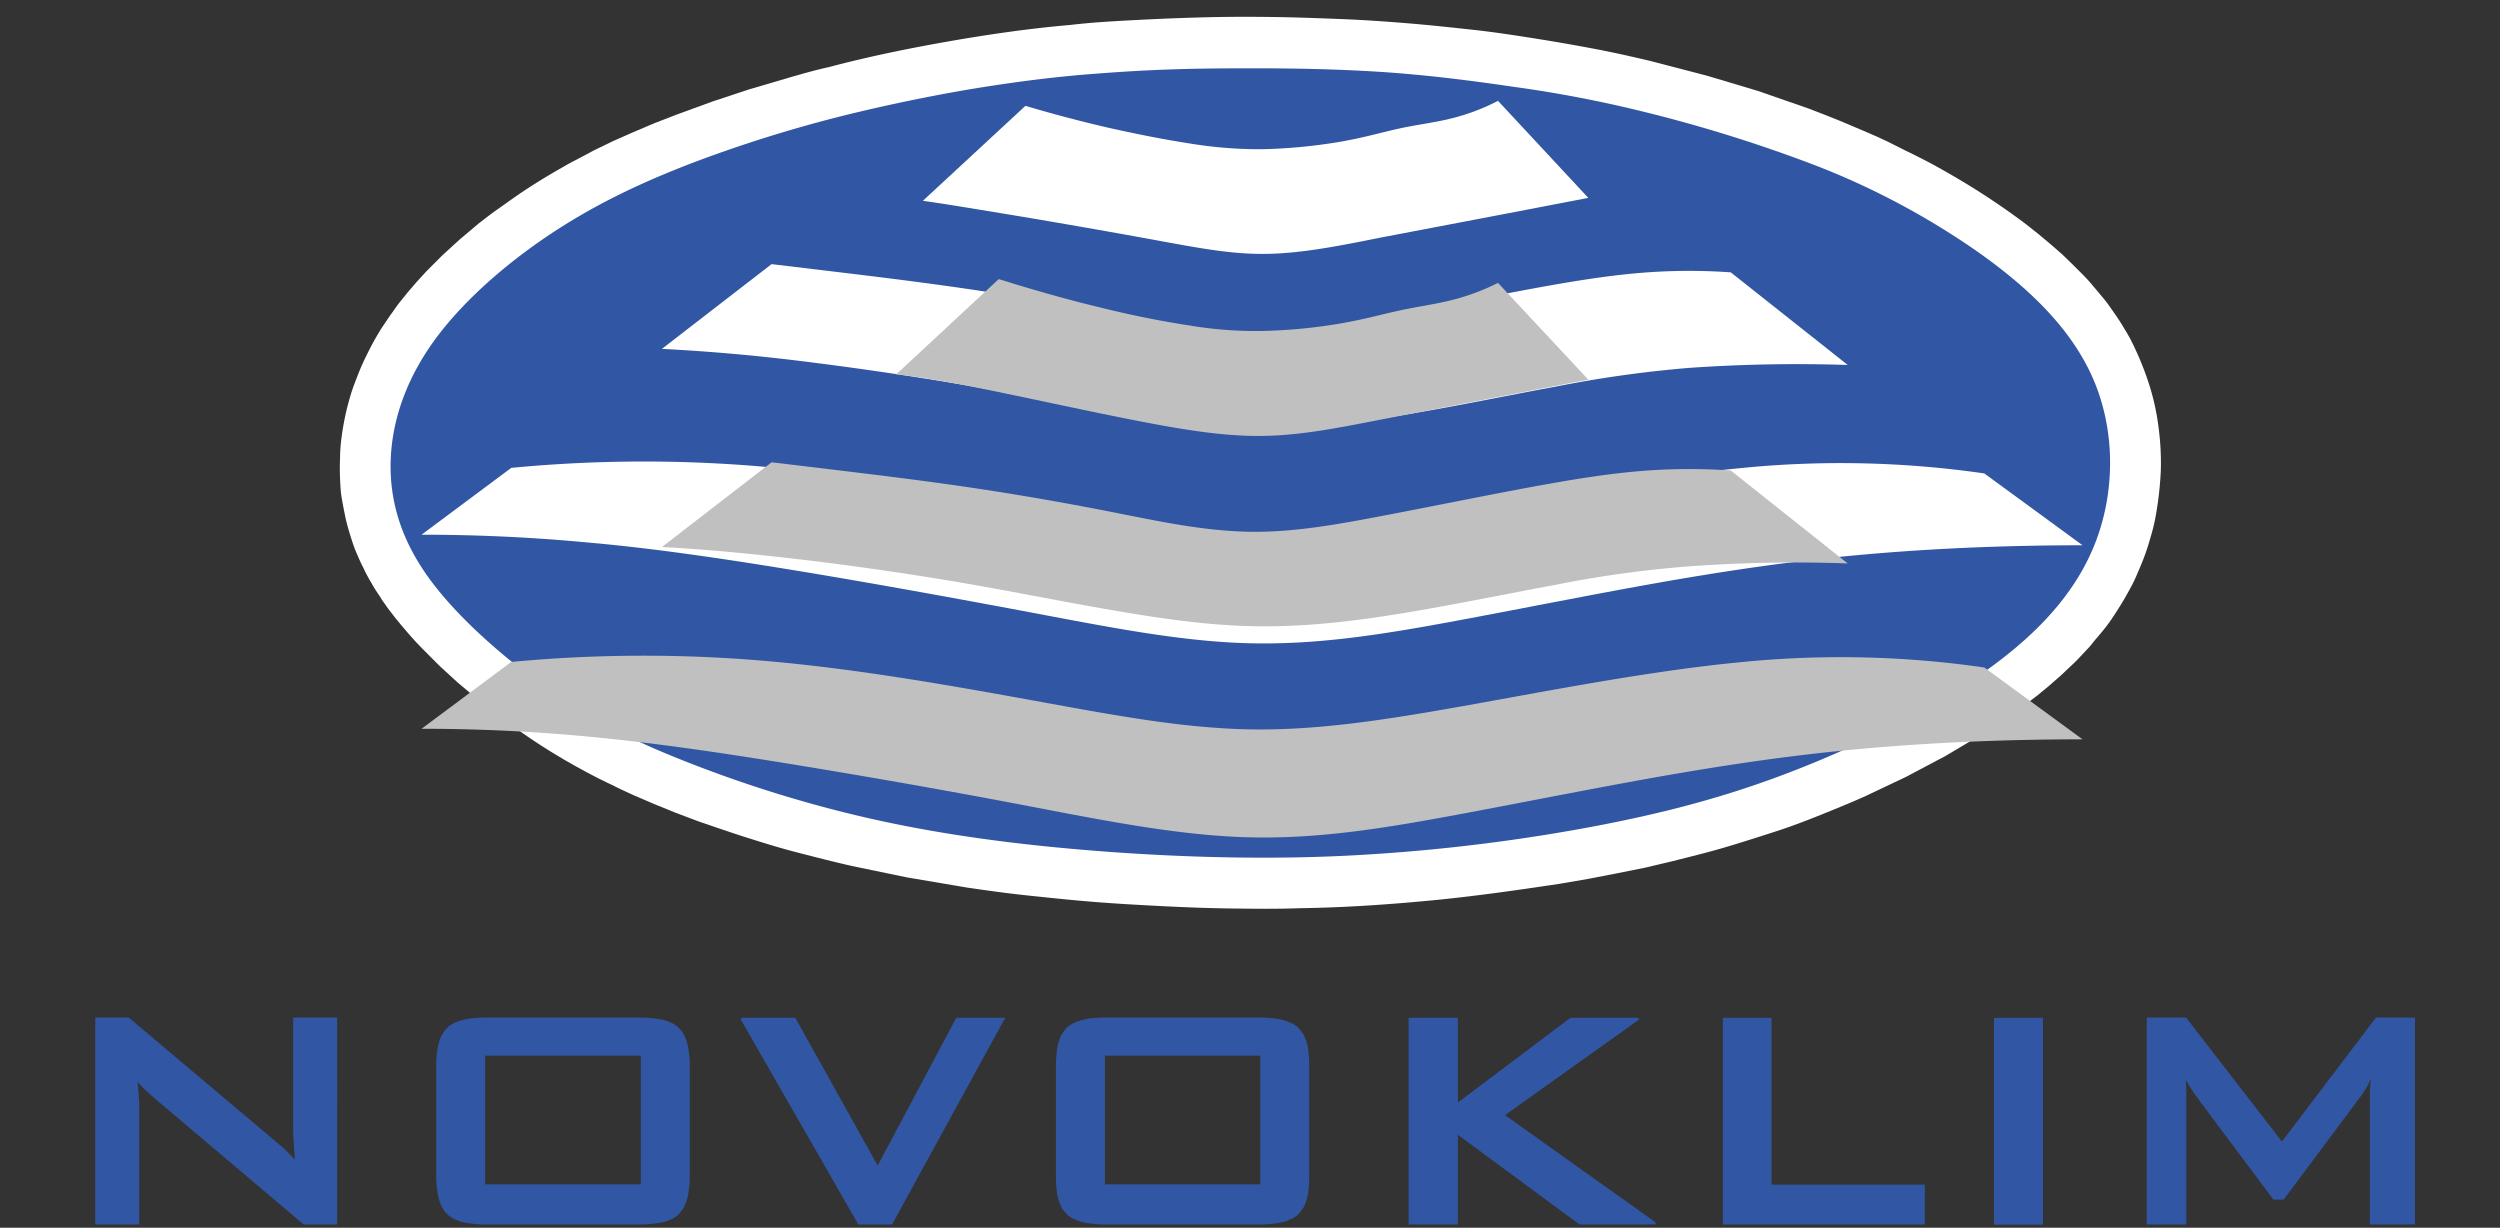 <svg id="Layer_1" data-name="Layer 1" xmlns="http://www.w3.org/2000/svg" viewBox="0 0 852.8 418.8"><rect x="0" y="0" width="852.8" height="418.8" fill="#333333" stroke="none"/><defs><style>.cls-1{fill:#fff;}.cls-1,.cls-3,.cls-4{fill-rule:evenodd;}.cls-2,.cls-5{fill:none;}.cls-2{stroke:#000;stroke-linecap:round;stroke-linejoin:round;stroke-width:0;}.cls-3,.cls-6{fill:#3156a4;}.cls-4{fill:silver;}</style></defs><title>logo-novoklim</title><path class="cls-1" d="M216.1,97.1l7.3-3.1,7.5-2.9,12.3-4.5,12.4-4.1,13.6-4c4.5-1.3,9-2.6,13.6-3.6,13.6-3.6,27.3-6.4,41-8.8s27.6-4.4,41.5-5.6c7.6-.9,15.3-1.3,22.9-1.7s15.3-.7,23-.9,15.4-.2,23.1-.1,15.5.4,23.2.7,14.9.8,22.3,1.4,14.8,1.4,22.2,2.2,13.9,1.8,20.9,2.9,13.9,2.3,20.8,3.6,13,2.7,19.4,4.2l19.2,5L599.7,83l17,5.9c5,1.9,9.9,3.8,14.8,5.9s9.8,4.1,14.5,6.5,8.4,4.1,12.5,6.3,8.1,4.5,11.9,6.8,7.2,4.5,10.6,6.8,6.8,4.7,10.1,7.2l4.3,3.4,4.3,3.6,3.9,3.4,3.7,3.6,3.3,3.3c1.1,1.1,2.2,2.3,3.2,3.5s2.7,3.2,4.1,4.9,2.5,3.4,3.7,5.1,2.2,3.3,3.2,5a55.5,55.5,0,0,1,3.5,6.5,100.2,100.2,0,0,1,4.9,12.4,79.9,79.9,0,0,1,3.2,14.5,91.8,91.8,0,0,1,.8,14.8,116.9,116.9,0,0,1-1.4,13.6,67.7,67.7,0,0,1-1.9,8.6c-.7,2.4-1.4,4.8-2.3,7.2s-1.9,4.7-2.9,7-2.3,4.6-3.6,6.9-2.8,4.6-4.3,6.9-3.2,4.4-5,6.5-1.9,2.3-2.8,3.4l-3.1,3.3c-1.1,1.2-2.2,2.3-3.4,3.4l-3.5,3.3-4,3.5-4,3.3-7,5.3-7.2,4.9c-2.8,1.8-5.6,3.6-8.5,5.3s-5.7,3.4-8.6,5.1L650.3,317l-13.7,6.5c-5.1,2.3-10.3,4.4-15.5,6.5s-10.5,4.1-15.8,5.8-11.5,3.7-17.3,5.4-11.6,3.1-17.5,4.6l-9.3,2.2-9.5,1.9-9.8,1.9-9.9,1.7c-14.7,2.2-29.3,4.3-44.1,5.7s-29.5,2.4-44.3,2.6c-7.8.3-15.7.2-23.5.1s-15.7-.4-23.5-.8-15.2-.8-22.8-1.4-15.2-1.4-22.8-2.2-13.9-1.7-20.8-2.7l-20.7-3.5-18.8-3.9c-6.2-1.4-12.4-3-18.6-4.6s-11.3-3.2-17-5-11.1-3.7-16.7-5.6l-7.7-2.9-7.6-3.1-7-3c-2.3-1.1-4.7-2.1-6.9-3.3-4.2-1.9-8.3-4.1-12.3-6.3s-8-4.6-11.6-6.9-7.1-4.7-10.4-7.1-6.7-4.8-9.8-7.4c-1.6-1.2-3-2.4-4.5-3.7l-4.4-3.7-6-5.5-5.7-5.7-2.6-2.7-2.5-2.8-2.3-2.7-2.3-2.8-2.6-3.4c-.8-1.2-1.7-2.3-2.4-3.6a50.4,50.4,0,0,1-3.1-4.9q-1.5-2.5-2.7-5.1c-.9-1.7-1.6-3.4-2.3-5s-1.3-3.4-1.9-5.3-1.3-4.2-1.8-6.5-.9-4.5-1.3-6.7-.5-4.6-.6-6.9-.1-4.6,0-6.9a54.9,54.9,0,0,1,.5-7c.3-2.4.7-4.7,1.2-7.1s1.1-4.7,1.8-7.1,1.6-4.7,2.5-7a75.5,75.5,0,0,1,3.2-7.2c1.1-2.3,2.4-4.7,3.7-6.9s1.5-2.4,2.3-3.6,1.6-2.4,2.4-3.5,1.7-2.5,2.6-3.6l2.9-3.6,3.1-3.6,3.3-3.6,5.5-5.5,5.8-5.3,6.4-5.4c2.2-1.7,4.5-3.5,6.8-5.1s6.7-4.8,10.1-7,7-4.4,10.5-6.4,4-2.3,6-3.3l6-3.2,6.6-3.2,6.8-3" transform="translate(-0.1 -52)"/><path class="cls-2" d="M216.1,97.1l7.3-3.1,7.5-2.9,12.3-4.5,12.4-4.1,13.6-4c4.5-1.3,9-2.6,13.6-3.6,13.6-3.6,27.3-6.4,41-8.8s27.6-4.4,41.5-5.6c7.6-.9,15.3-1.3,22.9-1.7s15.3-.7,23-.9,15.4-.2,23.1-.1,15.5.4,23.2.7,14.9.8,22.3,1.4,14.8,1.4,22.2,2.2,13.9,1.8,20.9,2.9,13.9,2.3,20.8,3.6,13,2.7,19.4,4.2l19.2,5L599.7,83l17,5.9c5,1.9,9.9,3.8,14.8,5.9s9.8,4.1,14.5,6.5,8.4,4.1,12.5,6.3,8.1,4.5,11.9,6.8,7.2,4.5,10.6,6.8,6.8,4.7,10.1,7.2l4.3,3.4,4.3,3.6,3.9,3.4,3.7,3.6,3.3,3.3c1.1,1.1,2.2,2.3,3.2,3.5s2.7,3.2,4.1,4.9,2.5,3.4,3.7,5.1,2.2,3.3,3.2,5a55.5,55.5,0,0,1,3.5,6.5,100.2,100.2,0,0,1,4.9,12.4,79.9,79.9,0,0,1,3.2,14.5,91.8,91.8,0,0,1,.8,14.8,116.9,116.9,0,0,1-1.4,13.6,67.7,67.7,0,0,1-1.9,8.6c-.7,2.4-1.4,4.8-2.3,7.2s-1.9,4.7-2.9,7-2.3,4.6-3.6,6.9-2.8,4.6-4.3,6.9-3.2,4.4-5,6.5-1.9,2.3-2.8,3.4l-3.1,3.3c-1.1,1.2-2.2,2.3-3.4,3.4l-3.5,3.3-4,3.5-4,3.3-7,5.3-7.2,4.9c-2.8,1.8-5.6,3.6-8.5,5.3s-5.7,3.4-8.6,5.1L650.3,317l-13.7,6.5c-5.1,2.3-10.3,4.4-15.5,6.5s-10.5,4.1-15.8,5.8-11.5,3.7-17.3,5.4-11.6,3.1-17.5,4.6l-9.3,2.2-9.5,1.9-9.8,1.9-9.9,1.7c-14.7,2.2-29.3,4.3-44.1,5.7s-29.5,2.4-44.3,2.6c-7.8.3-15.7.2-23.5.1s-15.7-.4-23.5-.8-15.2-.8-22.8-1.4-15.2-1.4-22.8-2.2-13.9-1.7-20.8-2.7l-20.7-3.5-18.8-3.9c-6.2-1.4-12.4-3-18.6-4.6s-11.3-3.2-17-5-11.1-3.7-16.7-5.6l-7.7-2.9-7.6-3.1-7-3c-2.3-1.1-4.7-2.1-6.9-3.3-4.2-1.9-8.3-4.1-12.3-6.3s-8-4.6-11.6-6.9-7.1-4.7-10.4-7.1-6.7-4.8-9.8-7.4c-1.6-1.2-3-2.4-4.5-3.7l-4.4-3.7-6-5.5-5.7-5.7-2.6-2.7-2.5-2.8-2.3-2.7-2.3-2.8-2.6-3.4c-.8-1.2-1.7-2.3-2.4-3.6a50.4,50.4,0,0,1-3.1-4.9q-1.5-2.5-2.7-5.1c-.9-1.7-1.6-3.4-2.3-5s-1.3-3.4-1.9-5.3-1.3-4.2-1.8-6.5-.9-4.5-1.3-6.7-.5-4.6-.6-6.9-.1-4.6,0-6.9a54.9,54.9,0,0,1,.5-7c.3-2.4.7-4.7,1.2-7.1s1.1-4.7,1.8-7.1,1.6-4.7,2.5-7a75.5,75.5,0,0,1,3.2-7.2c1.1-2.3,2.4-4.7,3.7-6.9s1.5-2.4,2.3-3.6,1.6-2.4,2.4-3.5,1.7-2.5,2.6-3.6l2.9-3.6,3.1-3.6,3.3-3.6,5.5-5.5,5.8-5.3,6.4-5.4c2.2-1.7,4.5-3.5,6.8-5.1s6.7-4.8,10.1-7,7-4.4,10.5-6.4,4-2.3,6-3.3l6-3.2,6.6-3.2Z" transform="translate(-0.1 -52)"/><path class="cls-3" d="M190.7,130c-15.3,9.8-30.6,22.6-41,36.2s-15.7,28.1-16.3,42.2,3.4,28,13.9,42,27.5,28.4,42.7,38.7,28.3,16.5,44.6,22.9a432.1,432.1,0,0,0,57.5,18.1c21.7,5.2,45.9,9,74.1,11.5s60.3,3.8,91,2.4a623.9,623.9,0,0,0,85-9.8c25.1-4.7,46.2-10.2,68.8-18.9s46.7-20.6,65.4-33.7,32.1-27.6,38.7-45.1,6.5-38-1-55.3-22.2-31.1-38.8-42.9a261.9,261.9,0,0,0-55.2-29.6A495.8,495.8,0,0,0,560.3,90a422.3,422.3,0,0,0-44-8.4c-14.2-2.1-30-4.1-45.6-5.1s-31-1.2-42.9-1.2-20.3.1-28.9.4-17,.8-27.1,1.6-21.6,2.1-36.2,4.4S303.1,87.6,286,91.9a466.5,466.5,0,0,0-49,15.4c-15.7,6-31,12.9-46.3,22.7" transform="translate(-0.1 -52)"/><path class="cls-1" d="M200,237c-19.4-1.8-37.7-2.6-56.1-2.6l30.6-22.8a473.1,473.1,0,0,1,88.3-.2c30.5,2.7,62.5,8.4,90,13.4s50.6,9.4,73.7,9.8,46.2-3.2,74.7-8.3,62.3-11.7,92.5-14.6a341.9,341.9,0,0,1,83.3,1.8L710.5,238c-23.5,0-47,.9-69.1,2.7s-42.7,4.5-67,8.6-52.4,9.8-77.7,14.5-47.7,8.3-71.4,7.6-48.6-5.8-76.3-11-58.2-10.7-83.7-14.8-45.9-6.9-65.3-8.6" transform="translate(-0.1 -52)"/><path class="cls-1" d="M333.1,151c16,2.4,32.4,5.3,48,8.3s30.5,6.3,45.6,6.5,30.2-2.6,46.4-5.7,33.4-6.6,47.9-9.3,26.2-4.6,37.4-5.6a203,203,0,0,1,32.1-.3l39.9,31.6a528.7,528.7,0,0,0-54.2,1,405,405,0,0,0-45.5,6.4c-15.8,2.9-34,6.7-51.6,9.6s-34.4,4.9-52.1,4.4-35.9-3.3-52.3-6.2-31.1-5.9-48.2-8.8-36.6-5.7-53.7-7.8-32-3.3-46.9-4.1l37.4-28.9,26.7,3.2c11.5,1.4,27.1,3.3,43.1,5.7" transform="translate(-0.1 -52)"/><path class="cls-1" d="M378.3,95.6c9.4,2.1,18.9,4,27.4,5.3a145.6,145.6,0,0,0,24.8,2,181.7,181.7,0,0,0,27.1-2.6c8-1.4,14-3.2,20-4.5s12-2,17.6-3.4a72.4,72.4,0,0,0,15.9-6l30.8,33.1-28.1,5.4L471.3,133c-14.4,2.9-27.1,5.4-39,5.6s-22.8-1.9-38.6-4.8-36.5-6.5-50.5-8.8-21.1-3.5-28.3-4.5l35-32.4c9.4,2.8,18.9,5.3,28.4,7.5" transform="translate(-0.1 -52)"/><path class="cls-4" d="M333.1,218.6c16,2.4,32.4,5.3,48,8.4s30.5,6.2,45.6,6.4,30.2-2.6,46.4-5.7,33.4-6.6,47.9-9.3,26.2-4.6,37.4-5.6a203,203,0,0,1,32.1-.3l39.9,31.7a501.6,501.6,0,0,0-54.2,1,383,383,0,0,0-45.5,6.3c-15.8,2.9-34,6.7-51.6,9.6s-34.4,4.9-52.1,4.5-35.9-3.4-52.3-6.3-31.1-5.9-48.2-8.8-36.6-5.7-53.7-7.7-32-3.4-46.9-4.2l37.4-28.9,26.7,3.2c11.5,1.4,27.1,3.3,43.1,5.7" transform="translate(-0.1 -52)"/><path class="cls-4" d="M200,303.2c-19.4-1.8-37.7-2.6-56.1-2.6l30.6-22.8a481.9,481.9,0,0,1,88.3-.2c30.5,2.7,62.5,8.4,90,13.4s50.6,9.4,73.7,9.8,46.2-3.2,74.7-8.3,62.3-11.7,92.5-14.6a341.9,341.9,0,0,1,83.3,1.8l33.5,24.5c-23.5,0-47,.9-69.1,2.7s-42.7,4.5-67,8.6S522,325.3,496.7,330s-47.7,8.3-71.4,7.6-48.6-5.7-76.3-11-58.2-10.6-83.7-14.7-45.9-6.9-65.3-8.7" transform="translate(-0.1 -52)"/><path class="cls-4" d="M376.7,157.2c11,2.7,20.5,4.5,29,5.8a136.1,136.1,0,0,0,24.8,1.9,181.7,181.7,0,0,0,27.1-2.6c8-1.4,14-3.1,20-4.4s12-2.1,17.6-3.5a77.5,77.5,0,0,0,15.9-5.9l30.8,33-28.1,5.4-42.5,8.2c-14.4,2.8-27.1,5.4-40.4,5.6s-27.3-2.1-44.6-5.5-38.1-8-52.1-10.8-21.2-3.9-28.4-4.7l35-32.5c12.4,3.9,24.9,7.4,35.9,10" transform="translate(-0.1 -52)"/><rect class="cls-5" width="852.8" height="418.82"/><path class="cls-3" d="M32.6,469.7h15V429.1c0-1-.1-2.2-.2-3.6s-.2-2.9-.4-4.4a13.5,13.5,0,0,1,1.2,1.2,13.5,13.5,0,0,0,1.7,1.7l2.5,2.3,51.3,43.4h11.4V399.1h-15v38.6c0,.5,0,1,.1,2.7s.3,4.5.5,7.2L99,445.8a29.9,29.9,0,0,0-2.5-2.4l-3.4-2.9L44,399.1H32.6v70.6" transform="translate(-0.1 -52)"/><path class="cls-3" d="M148.9,415.9v37a30.2,30.2,0,0,0,.4,5.5,15.2,15.2,0,0,0,.8,3.5,14.6,14.6,0,0,0,.9,2.1l.9,1.4,1.2,1.2,1.4,1,2.1.9a17.5,17.5,0,0,0,3.7.8,37.9,37.9,0,0,0,6.2.4h51.3a37.9,37.9,0,0,0,6.2-.4,17.5,17.5,0,0,0,3.7-.8l2.1-.9,1.4-1,1.1-1.2a7.1,7.1,0,0,0,1-1.4,14.6,14.6,0,0,0,.9-2.1,15.2,15.2,0,0,0,.8-3.5,30.2,30.2,0,0,0,.4-5.5v-37a30.2,30.2,0,0,0-.4-5.5,15.2,15.2,0,0,0-.8-3.5,14.6,14.6,0,0,0-.9-2.1,7.1,7.1,0,0,0-1-1.4l-1.1-1.2-1.4-1-2.1-.9a17.5,17.5,0,0,0-3.7-.8,37.9,37.9,0,0,0-6.2-.4H166.5a49.7,49.7,0,0,0-5.8.3,17.9,17.9,0,0,0-3.6.8,8.4,8.4,0,0,0-2.1.8l-1.4.8a5.2,5.2,0,0,0-1.1,1,4.8,4.8,0,0,0-.9,1.1l-.9,1.4a20.7,20.7,0,0,0-.8,2,32.7,32.7,0,0,0-.7,3.4,40.5,40.5,0,0,0-.3,5.2M165.6,456V412.1h53.1V456Z" transform="translate(-0.1 -52)"/><polyline class="cls-3" points="292.8 417.7 304.3 417.7 342.9 347.2 326.2 347.2 299.4 397.6 271.3 347.2 253 347.2 252.7 347.8 292.8 417.7"/><path class="cls-3" d="M360.3,415.9v37a44.4,44.4,0,0,0,.3,5.5,15.2,15.2,0,0,0,.8,3.5,14.6,14.6,0,0,0,.9,2.1,7.1,7.1,0,0,0,1,1.4l1.1,1.2,1.5,1,2.1.9a16.2,16.2,0,0,0,3.7.8,36.7,36.7,0,0,0,6.1.4h51.4a37.4,37.4,0,0,0,6.1-.4,17.5,17.5,0,0,0,3.7-.8l2.1-.9,1.5-1,1.1-1.2,1-1.4a14.6,14.6,0,0,0,.9-2.1,15.2,15.2,0,0,0,.8-3.5,44.4,44.4,0,0,0,.3-5.5v-37a44.4,44.4,0,0,0-.3-5.5,15.2,15.2,0,0,0-.8-3.5,14.6,14.6,0,0,0-.9-2.1l-1-1.4-1.1-1.2-1.5-1-2.1-.9a17.5,17.5,0,0,0-3.7-.8,37.4,37.4,0,0,0-6.1-.4H377.8a49.7,49.7,0,0,0-5.8.3,15.2,15.2,0,0,0-3.5.8,7.1,7.1,0,0,0-2.1.8,4.7,4.7,0,0,0-1.4.8,5.8,5.8,0,0,0-1.2,1l-.9,1.1-.9,1.4c-.2.6-.5,1.2-.7,2a12.6,12.6,0,0,0-.7,3.4,40.5,40.5,0,0,0-.3,5.2M377,456V412.1h53V456Z" transform="translate(-0.1 -52)"/><polyline class="cls-3" points="480.5 417.7 497.3 417.7 497.3 387.1 538.8 417.7 564.6 417.7 564.8 417 513.4 380.4 559.1 347.8 558.9 347.2 535.7 347.2 497.3 376.1 497.3 347.2 480.5 347.2 480.5 417.7"/><polyline class="cls-3" points="587.7 417.7 656.6 417.7 656.6 404.1 604.3 404.1 604.3 347.2 587.7 347.2 587.7 417.7"/><rect class="cls-6" x="680.2" y="347.2" width="16.7" height="70.54"/><path class="cls-3" d="M732.4,469.7h13.5V424.1c0-.7-.1-1.4-.1-2.1s-.1-1.4-.2-2.1a4.8,4.8,0,0,0,.5,1.1c.3.5.7,1.3,1.3,2.2s1.2,1.8,1.9,2.8l26.3,35.2h3.5l26.2-35.1c.3-.3.5-.7.9-1.2l1.2-2q.8-1.3,1.5-3l-.3,2.6c0,.9-.1,1.6-.1,2.2v45h15.4V399.1H810.6l-32.1,42.3-32.7-42.3H732.4v70.6" transform="translate(-0.1 -52)"/></svg>